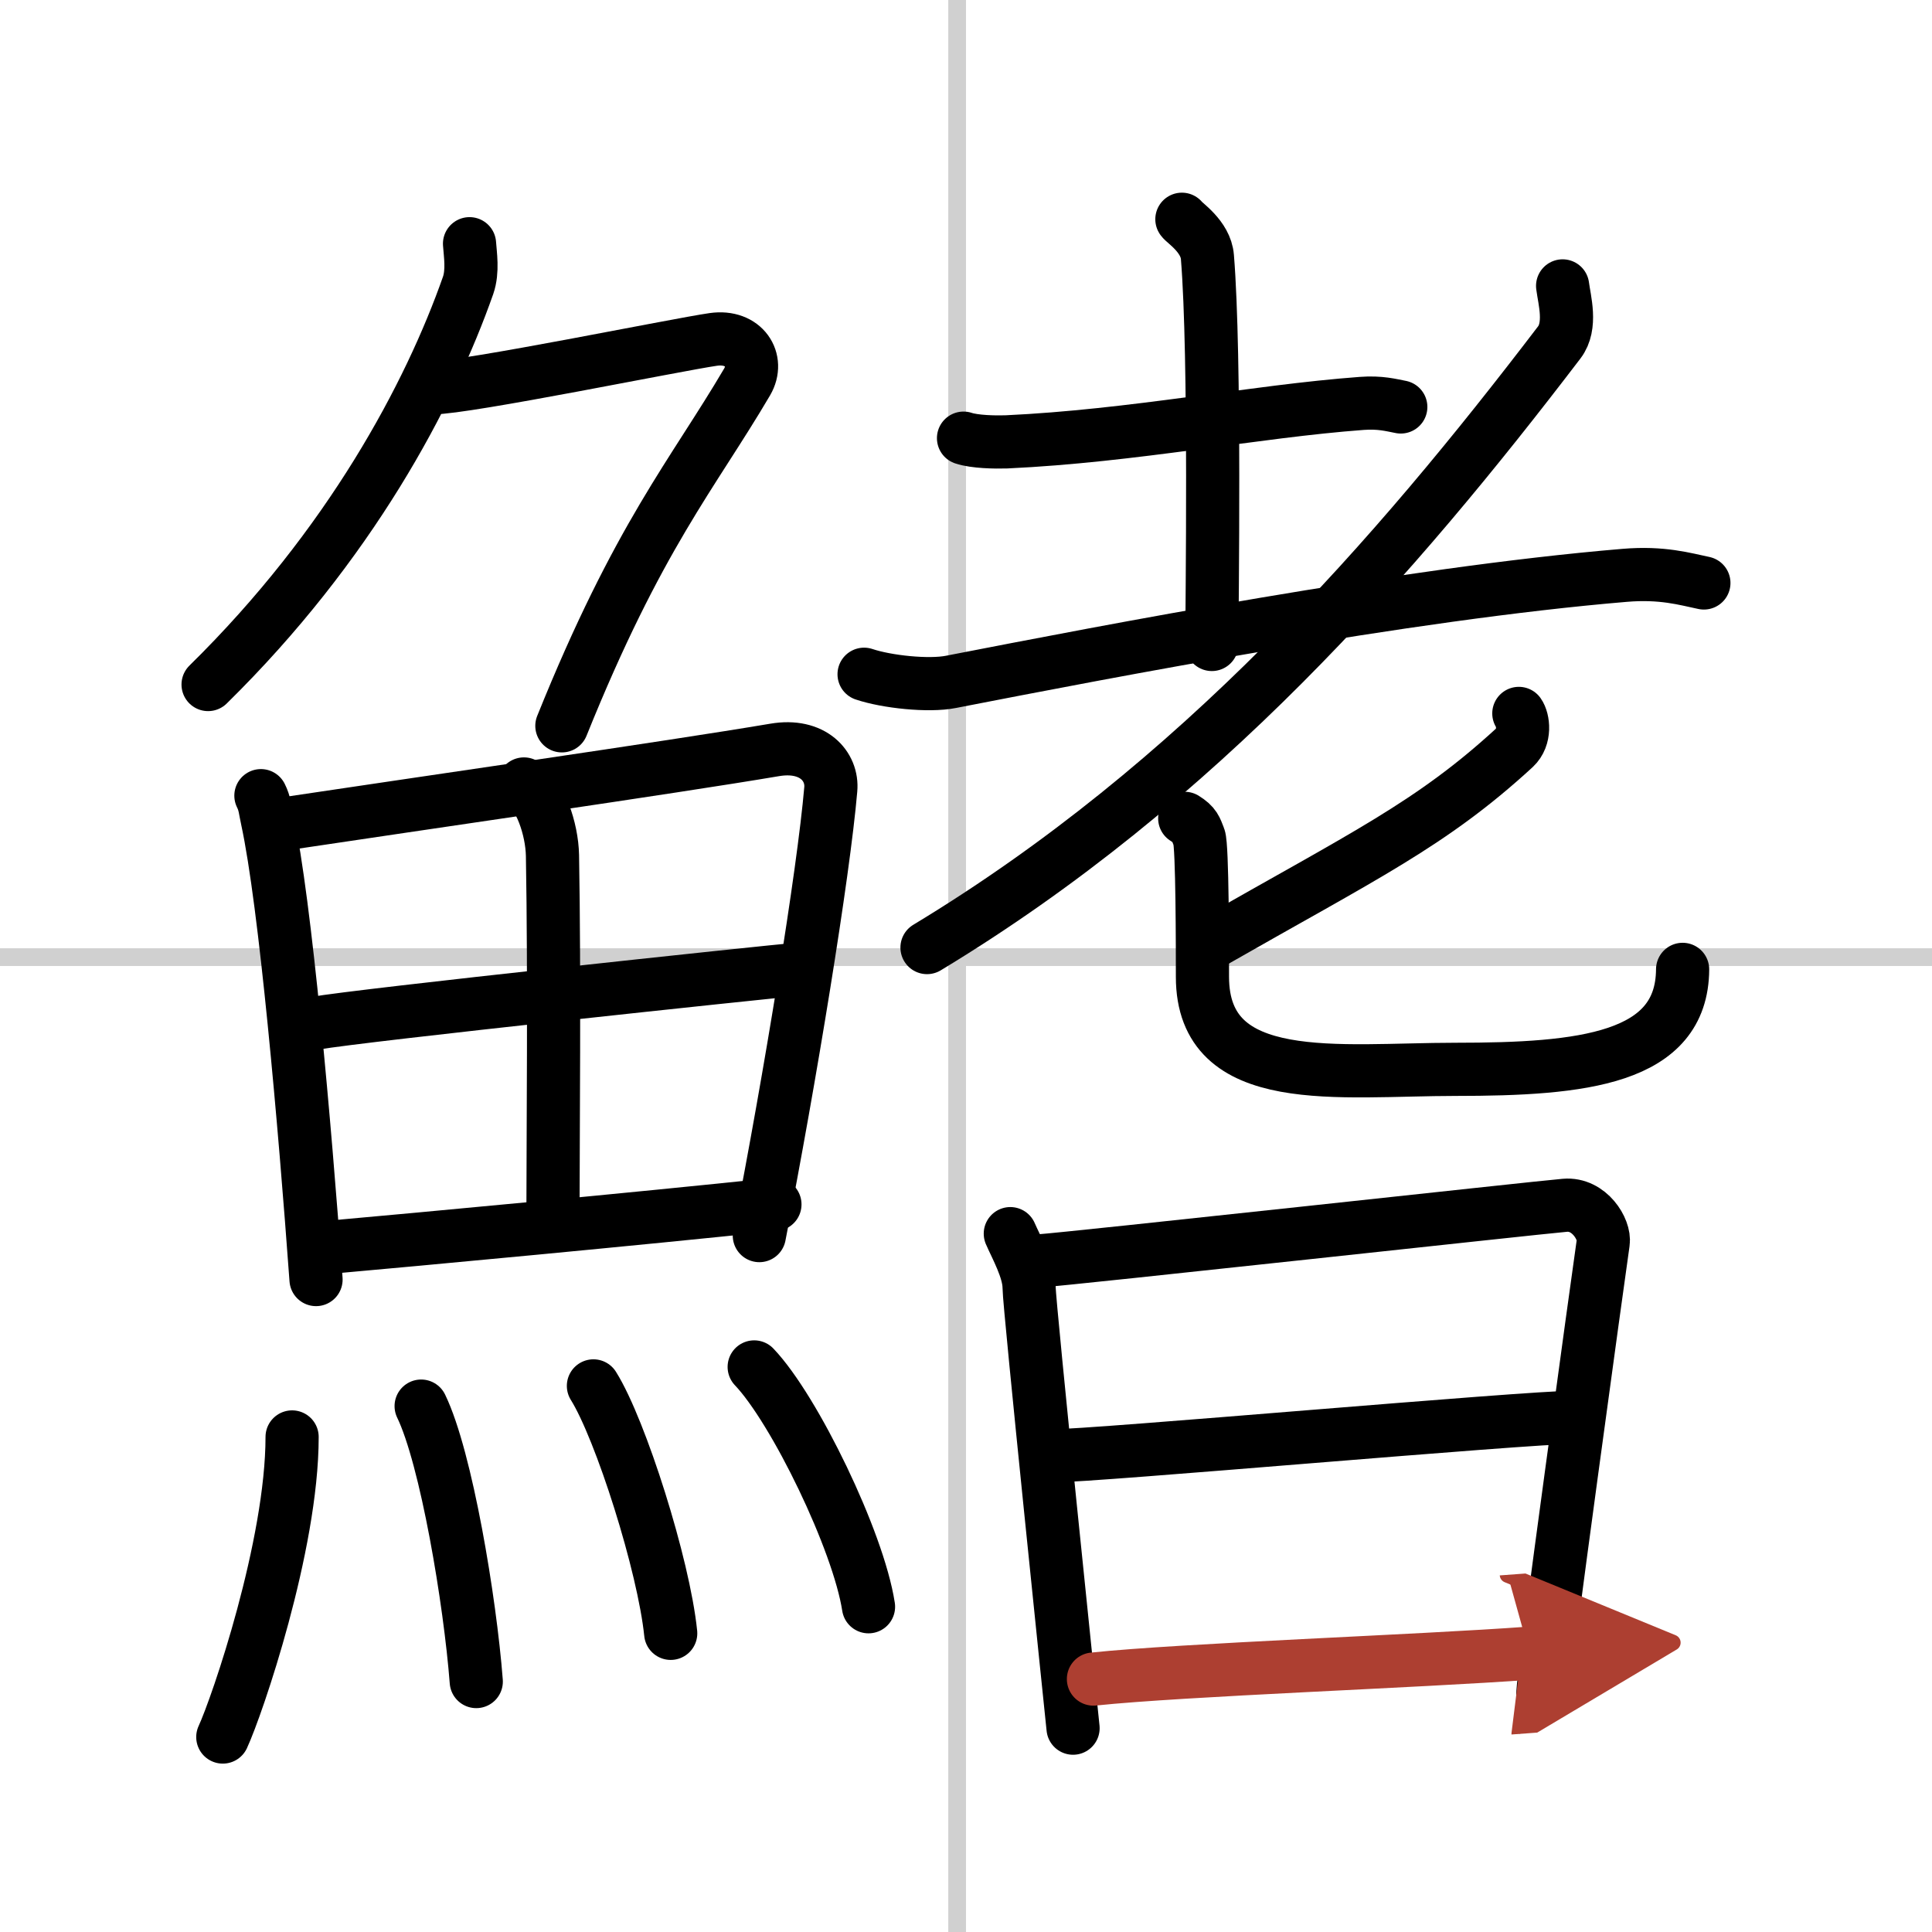 <svg width="400" height="400" viewBox="0 0 109 109" xmlns="http://www.w3.org/2000/svg"><defs><marker id="a" markerWidth="4" orient="auto" refX="1" refY="5" viewBox="0 0 10 10"><polyline points="0 0 10 5 0 10 1 5" fill="#ad3f31" stroke="#ad3f31"/></marker></defs><g fill="none" stroke="#000" stroke-linecap="round" stroke-linejoin="round" stroke-width="3"><rect width="100%" height="100%" fill="#fff" stroke="#fff"/><line x1="54" x2="54" y2="109" stroke="#d0d0d0" stroke-width="1"/><line x2="109" y1="54" y2="54" stroke="#d0d0d0" stroke-width="1"/><path d="m26.49 13.75c0.04 0.59 0.2 1.54-0.08 2.35-2.16 6.15-6.66 14.65-14.67 22.52"/><path d="m24.39 21.88c1.93 0 13.82-2.44 15.85-2.73 1.74-0.25 2.63 1.17 1.91 2.4-3.05 5.19-6.14 8.7-10.45 19.4"/><path d="m14.72 44.89c0.23 0.46 0.23 0.77 0.36 1.35 1.02 4.72 2.11 17.14 2.75 25.95"/><path d="m15.78 46.52c7.92-1.19 22.01-3.21 27.92-4.21 2.17-0.37 3.29 0.93 3.17 2.23-0.41 4.76-2.29 16.26-4.03 25.17"/><path d="m29.56 44.23c0.9 0.59 1.58 2.51 1.61 4.04 0.12 6.73 0.03 16.27 0.03 19.6"/><path d="m17.76 57.73c2.58-0.46 25.26-2.87 27.39-3.06"/><path d="m18.23 70.4c5.71-0.51 17.61-1.62 25.49-2.45"/><path d="m16.48 81.07c0 6.13-3.1 15.18-3.91 16.93"/><path d="m23.76 79.33c1.42 2.93 2.76 10.99 3.11 15.54"/><path d="m33.48 78.19c1.54 2.46 3.97 10.13 4.36 13.96"/><path d="m42.55 77.12c2.28 2.39 5.88 9.82 6.45 13.53"/><path d="m54.36 24.72c0.63 0.21 1.78 0.23 2.41 0.21 7.16-0.33 14-1.72 20.05-2.17 1.05-0.08 1.68 0.1 2.21 0.2"/><path d="m66.68 12.37c0.1 0.18 1.35 0.96 1.44 2.13 0.46 5.61 0.25 19.95 0.25 21.86"/><path d="m48.75 38.04c1.28 0.43 3.64 0.68 4.9 0.43 8.85-1.72 25.6-4.97 38.01-6.01 2.12-0.18 3.41 0.21 4.47 0.43"/><path d="m88.16 16.13c0.1 0.79 0.53 2.25-0.19 3.19-9.23 12.1-20.34 24.88-35.67 34.14"/><path d="m85.69 40.25c0.25 0.35 0.39 1.34-0.24 1.93-4.7 4.32-8.45 6.07-17.23 11.09"/><path d="m66.84 46.17c0.58 0.36 0.62 0.59 0.81 1.07 0.19 0.47 0.19 6.38 0.19 7.87 0 6.39 7.71 5.22 14.28 5.22 7.16 0 12.78-0.58 12.81-5.64"/><path d="m57 69.6c0.32 0.74 1.06 2.05 1.06 3.04s2.38 23.88 2.48 24.86"/><path d="m58.59 71.14c1.82-0.12 28.04-3 29.7-3.14 1.38-0.12 2.27 1.37 2.16 2.1-0.22 1.48-3.41 24.71-3.41 25.45"/><path d="m59.32 82.14c2.46 0 26.76-2.18 29.54-2.18"/><path d="m61.69 94.73c5.01-0.53 18.36-1 24.6-1.46" marker-end="url(#a)" stroke="#ad3f31"/></g></svg>
